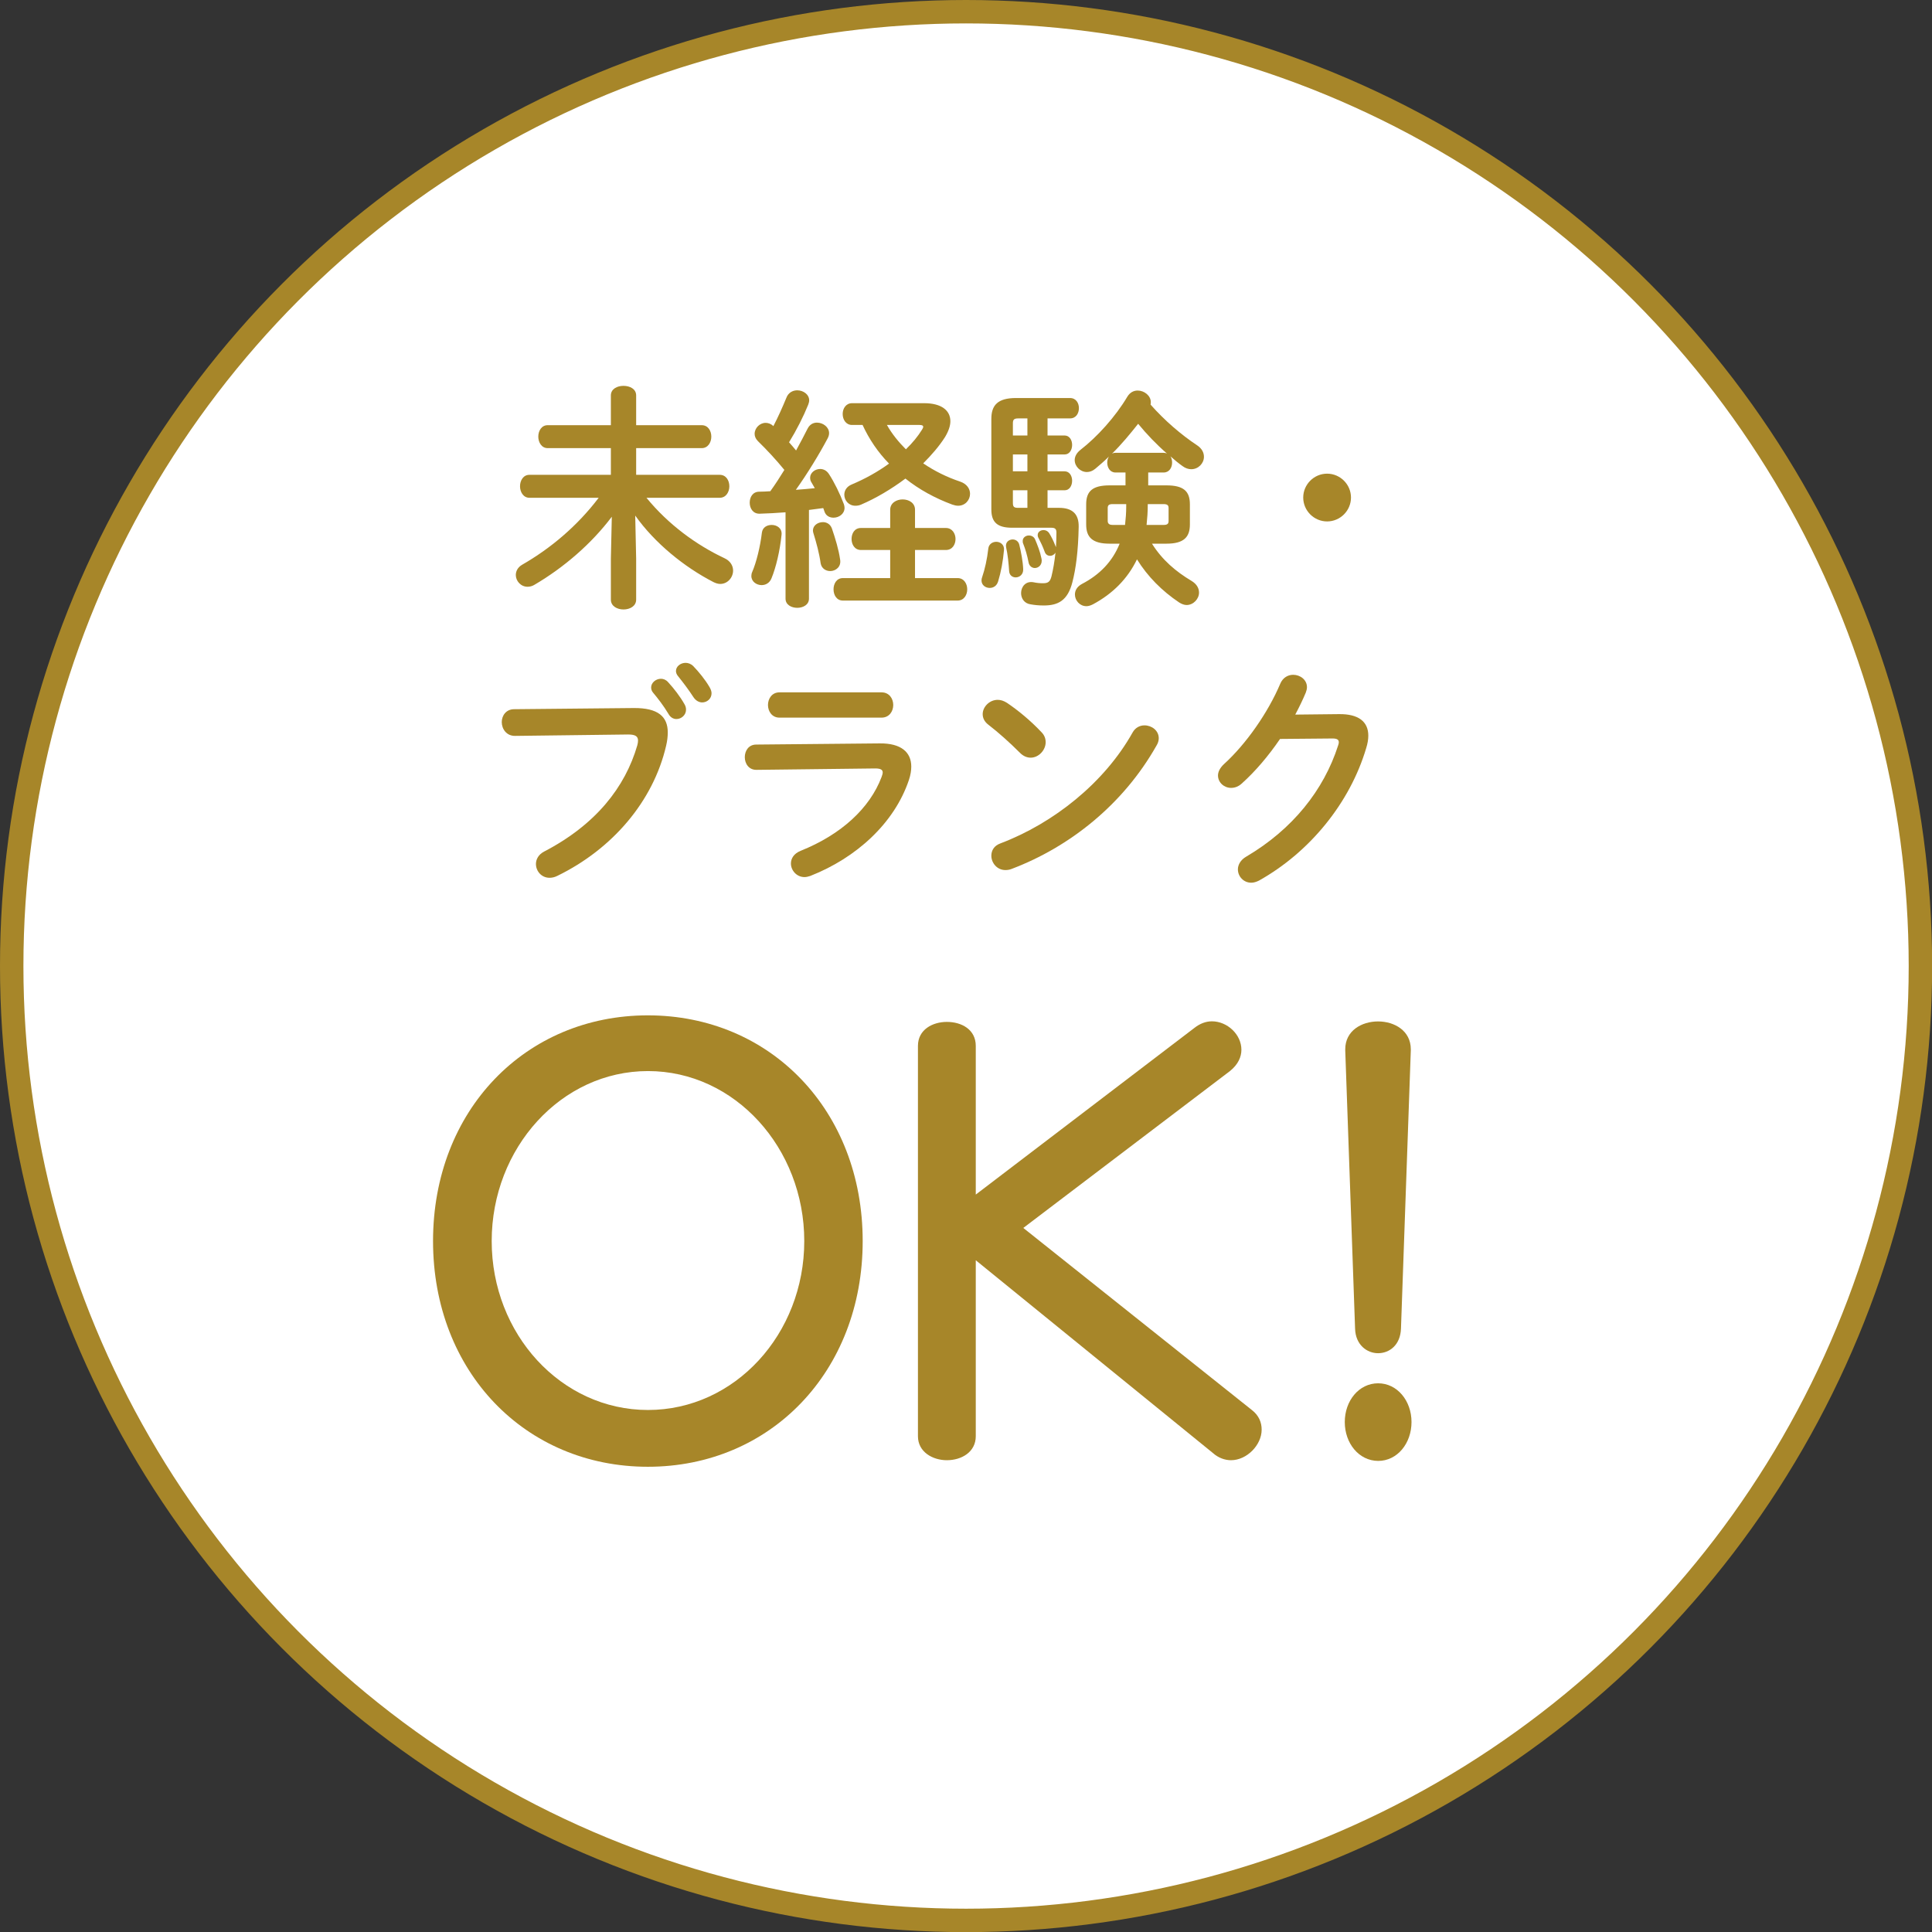 <?xml version="1.0" encoding="utf-8"?>
<!-- Generator: Adobe Illustrator 25.4.1, SVG Export Plug-In . SVG Version: 6.00 Build 0)  -->
<svg version="1.1" id="レイヤー_1" xmlns="http://www.w3.org/2000/svg" xmlns:xlink="http://www.w3.org/1999/xlink" x="0px"
	 y="0px" viewBox="0 0 165.03 165.03" style="enable-background:new 0 0 165.03 165.03;" xml:space="preserve">
<rect x="0" y="0" width="165.03" height="165.03" fill="#333333" stroke="none"/>
<style type="text/css">
	.st0{fill:#FFFFFF;stroke:#A78629;stroke-width:2;stroke-miterlimit:10;}
	.st1{fill:#A78629;}
</style>
<g>
	<circle class="st0" cx="82.52" cy="82.52" r="81.52"/>
	<g>
		<g>
			<path class="st1" d="M54.34,47.72v3.5c0,0.56-0.54,0.84-1.08,0.84s-1.08-0.28-1.08-0.84v-3.5l0.08-3.58
				c-1.72,2.28-4.06,4.32-6.62,5.82c-0.2,0.12-0.4,0.16-0.58,0.16c-0.58,0-1-0.5-1-1c0-0.32,0.16-0.66,0.54-0.88
				c2.44-1.4,4.72-3.32,6.54-5.72h-5.92c-0.52,0-0.8-0.5-0.8-0.98c0-0.5,0.28-0.98,0.8-0.98h6.96v-2.28h-5.4
				c-0.52,0-0.8-0.5-0.8-0.98c0-0.5,0.28-0.98,0.8-0.98h5.4v-2.54c0-0.56,0.54-0.82,1.08-0.82s1.08,0.26,1.08,0.82v2.54h5.6
				c0.54,0,0.82,0.48,0.82,0.98c0,0.48-0.28,0.98-0.82,0.98h-5.6v2.28h7.14c0.54,0,0.82,0.48,0.82,0.98c0,0.48-0.28,0.98-0.82,0.98
				h-6.26c1.88,2.3,4.28,4.04,6.66,5.16c0.52,0.24,0.74,0.66,0.74,1.06c0,0.58-0.46,1.14-1.1,1.14c-0.18,0-0.38-0.06-0.58-0.16
				c-2.52-1.3-5.02-3.34-6.68-5.68L54.34,47.72z"/>
			<path class="st1" d="M67.1,43.76c-0.76,0.06-1.5,0.1-2.2,0.12c-0.58,0.02-0.86-0.46-0.86-0.94S64.3,42,64.86,42
				c0.3,0,0.62-0.02,0.94-0.04c0.42-0.58,0.82-1.2,1.2-1.82c-0.7-0.86-1.5-1.72-2.26-2.46c-0.2-0.2-0.28-0.42-0.28-0.62
				c0-0.5,0.44-0.94,0.94-0.94c0.22,0,0.46,0.08,0.66,0.28c0.4-0.76,0.78-1.62,1.12-2.44c0.16-0.42,0.54-0.62,0.92-0.62
				c0.5,0,1.02,0.34,1.02,0.86c0,0.12-0.04,0.24-0.08,0.36c-0.42,1.04-1,2.18-1.64,3.22c0.2,0.22,0.4,0.46,0.6,0.7
				c0.36-0.66,0.7-1.3,0.98-1.86c0.18-0.36,0.48-0.52,0.8-0.52c0.52,0,1.04,0.38,1.04,0.9c0,0.14-0.04,0.28-0.12,0.44
				c-0.72,1.36-1.76,3.06-2.72,4.4c0.54-0.04,1.08-0.08,1.62-0.14c-0.1-0.18-0.2-0.36-0.3-0.52c-0.08-0.12-0.1-0.26-0.1-0.38
				c0-0.4,0.4-0.74,0.86-0.74c0.26,0,0.54,0.12,0.74,0.42c0.46,0.7,0.96,1.72,1.28,2.58c0.04,0.12,0.06,0.22,0.06,0.32
				c0,0.52-0.48,0.84-0.94,0.84c-0.34,0-0.66-0.16-0.78-0.54c-0.04-0.1-0.06-0.2-0.1-0.28c-0.4,0.06-0.82,0.1-1.22,0.16v7.58
				c0,0.52-0.5,0.78-1,0.78s-1-0.26-1-0.78V43.76z M65.92,44.84c0.44,0,0.9,0.28,0.84,0.84c-0.14,1.38-0.48,2.8-0.86,3.72
				c-0.16,0.4-0.5,0.58-0.84,0.58c-0.44,0-0.88-0.3-0.88-0.78c0-0.1,0.02-0.24,0.08-0.36c0.34-0.78,0.68-2.14,0.82-3.34
				C65.14,45.04,65.52,44.84,65.92,44.84z M71.76,47.78c0.12,0.64-0.38,1-0.84,1c-0.38,0-0.74-0.22-0.82-0.66
				c-0.12-0.86-0.36-1.74-0.62-2.58c-0.02-0.08-0.04-0.14-0.04-0.22c0-0.44,0.42-0.72,0.86-0.72c0.3,0,0.62,0.16,0.76,0.54
				C71.36,46.02,71.64,46.94,71.76,47.78z M76.04,46.98h-2.5c-0.54,0-0.8-0.48-0.8-0.94c0-0.48,0.26-0.94,0.8-0.94h2.5v-1.56
				c0-0.58,0.54-0.88,1.06-0.88c0.54,0,1.06,0.3,1.06,0.88v1.56h2.64c0.54,0,0.82,0.48,0.82,0.94c0,0.48-0.28,0.94-0.82,0.94h-2.64
				v2.4h3.64c0.54,0,0.82,0.48,0.82,0.96c0,0.48-0.28,0.96-0.82,0.96H72c-0.54,0-0.8-0.48-0.8-0.96c0-0.48,0.26-0.96,0.8-0.96h4.04
				V46.98z M78.94,34.44c1.48,0,2.24,0.62,2.24,1.54c0,0.4-0.16,0.86-0.46,1.36c-0.5,0.78-1.14,1.52-1.86,2.24
				c0.94,0.64,2.02,1.18,3.16,1.56c0.58,0.2,0.84,0.62,0.84,1.04c0,0.52-0.4,1.02-1.02,1.02c-0.16,0-0.32-0.04-0.5-0.1
				c-1.46-0.54-2.82-1.28-4-2.22c-1.2,0.9-2.52,1.68-3.78,2.22c-0.18,0.08-0.34,0.1-0.5,0.1c-0.56,0-0.94-0.46-0.94-0.94
				c0-0.36,0.2-0.7,0.64-0.88c1.14-0.48,2.22-1.08,3.18-1.78c-0.94-0.96-1.7-2.08-2.26-3.3h-0.9c-0.52,0-0.8-0.46-0.8-0.94
				c0-0.46,0.28-0.92,0.8-0.92H78.94z M75.76,36.3c0.44,0.78,1,1.46,1.62,2.08c0.56-0.54,1.02-1.1,1.38-1.68
				c0.06-0.1,0.1-0.18,0.1-0.24c0-0.12-0.12-0.16-0.32-0.16H75.76z"/>
			<path class="st1" d="M85.1,46.28c0.34,0,0.7,0.24,0.66,0.7c-0.08,0.94-0.26,1.9-0.5,2.68c-0.12,0.4-0.42,0.56-0.72,0.56
				c-0.36,0-0.7-0.24-0.7-0.64c0-0.1,0.02-0.2,0.06-0.3c0.22-0.64,0.42-1.52,0.52-2.42C84.46,46.48,84.78,46.28,85.1,46.28z
				 M89.48,37.2h1.46c0.42,0,0.64,0.4,0.64,0.8c0,0.42-0.22,0.82-0.64,0.82h-1.46v1.44h1.46c0.42,0,0.64,0.4,0.64,0.8
				c0,0.42-0.22,0.82-0.64,0.82h-1.46v1.5h0.98c1.18,0,1.7,0.56,1.68,1.62c-0.04,2.1-0.24,3.58-0.54,4.74
				c-0.4,1.56-1.22,1.98-2.44,1.98c-0.46,0-0.8-0.04-1.14-0.1c-0.54-0.08-0.8-0.52-0.8-0.96c0-0.52,0.38-1.06,1.08-0.92
				c0.28,0.06,0.52,0.08,0.8,0.08c0.42,0,0.6-0.12,0.72-0.6c0.14-0.58,0.26-1.26,0.34-2.02c-0.1,0.18-0.28,0.28-0.46,0.28
				c-0.18,0-0.38-0.1-0.46-0.34c-0.18-0.48-0.34-0.82-0.52-1.16c-0.06-0.1-0.08-0.18-0.08-0.28c0-0.26,0.24-0.42,0.5-0.42
				c0.18,0,0.36,0.08,0.48,0.26c0.22,0.36,0.38,0.7,0.52,1.06c0.02,0.06,0.04,0.1,0.06,0.14c0.02-0.4,0.04-0.82,0.04-1.24
				c0-0.3-0.1-0.42-0.44-0.42h-3.34c-1.26,0-1.78-0.46-1.78-1.56v-7.74c0-1.16,0.54-1.78,2.1-1.78h4.62c0.52,0,0.76,0.44,0.76,0.86
				c0,0.44-0.24,0.88-0.76,0.88h-1.92V37.2z M87.4,48.62c0.02,0.46-0.32,0.7-0.64,0.7c-0.28,0-0.54-0.18-0.56-0.54
				c-0.04-0.62-0.12-1.44-0.26-2.04c-0.08-0.42,0.24-0.66,0.56-0.66c0.24,0,0.48,0.14,0.56,0.42C87.22,47.14,87.38,48,87.4,48.62z
				 M86.98,35.74c-0.36,0-0.46,0.1-0.46,0.42v1.04h1.24v-1.46H86.98z M87.76,40.26v-1.44h-1.24v1.44H87.76z M87.76,41.88h-1.24v1.08
				c0,0.34,0.1,0.42,0.46,0.42h0.78V41.88z M88.96,47.7c0.12,0.52-0.24,0.82-0.56,0.82c-0.24,0-0.48-0.16-0.54-0.48
				c-0.12-0.62-0.28-1.16-0.46-1.6c-0.04-0.08-0.04-0.16-0.04-0.24c0-0.28,0.26-0.46,0.52-0.46c0.22,0,0.44,0.1,0.54,0.34
				C88.62,46.56,88.84,47.1,88.96,47.7z M94.78,46.44c-1.46,0-2-0.54-2-1.64v-1.72c0-1.12,0.54-1.62,2-1.62h1.36v-1.1h-0.86
				c-0.46,0-0.7-0.42-0.7-0.84c0-0.18,0.04-0.36,0.14-0.52c-0.38,0.38-0.78,0.72-1.16,1.04c-0.24,0.2-0.48,0.28-0.72,0.28
				c-0.56,0-1.04-0.48-1.04-1.02c0-0.28,0.14-0.6,0.5-0.88c1.42-1.1,2.98-2.82,4-4.54c0.22-0.36,0.54-0.52,0.88-0.52
				c0.56,0,1.12,0.44,1.12,0.98c0,0.08,0,0.14-0.02,0.22c1.2,1.36,2.62,2.58,3.98,3.48c0.42,0.28,0.58,0.64,0.58,0.98
				c0,0.56-0.48,1.06-1.08,1.06c-0.24,0-0.5-0.08-0.74-0.26c-0.34-0.24-0.68-0.52-1.04-0.84c0.1,0.16,0.14,0.34,0.14,0.54
				c0,0.42-0.24,0.84-0.72,0.84h-1.32v1.1h1.56c1.46,0,2,0.5,2,1.62v1.72c0,1.1-0.54,1.64-2,1.64H98.4c0.88,1.4,2.04,2.38,3.38,3.18
				c0.46,0.28,0.64,0.64,0.64,1c0,0.54-0.48,1.06-1.06,1.06c-0.2,0-0.42-0.08-0.64-0.22c-1.46-0.98-2.68-2.2-3.6-3.68
				c-0.8,1.66-2.08,2.94-3.76,3.84c-0.2,0.1-0.38,0.16-0.56,0.16c-0.56,0-0.98-0.48-0.98-1c0-0.32,0.16-0.66,0.6-0.9
				c1.5-0.78,2.6-1.9,3.22-3.44H94.78z M96.1,44.84c0.06-0.52,0.1-1.04,0.1-1.56v-0.22h-1.16c-0.32,0-0.42,0.1-0.42,0.34v1.1
				c0,0.26,0.18,0.34,0.42,0.34H96.1z M99.4,38.68c0.1,0,0.2,0.02,0.28,0.06c-0.9-0.78-1.72-1.64-2.46-2.54
				c-0.7,0.88-1.42,1.76-2.24,2.56c0.1-0.06,0.18-0.08,0.3-0.08H99.4z M98.04,43.16c0,0.56-0.04,1.12-0.1,1.68h1.44
				c0.34,0,0.44-0.1,0.44-0.34v-1.1c0-0.24-0.1-0.34-0.44-0.34h-1.34V43.16z"/>
			<path class="st1" d="M115.4,42.5c0,1.12-0.92,2.04-2.04,2.04s-2.04-0.92-2.04-2.04s0.92-2.04,2.04-2.04S115.4,41.38,115.4,42.5z"
				/>
			<path class="st1" d="M54.12,60.48c2.1-0.02,2.92,0.74,2.92,2.08c0,0.34-0.04,0.72-0.14,1.14c-1.1,4.74-4.58,8.82-9.3,11.12
				c-0.24,0.12-0.46,0.16-0.66,0.16c-0.68,0-1.16-0.56-1.16-1.18c0-0.38,0.2-0.8,0.7-1.06c4.42-2.3,6.92-5.5,7.96-9.08
				c0.04-0.16,0.06-0.28,0.06-0.4c0-0.38-0.26-0.52-0.84-0.52l-9.64,0.12c-0.76,0.02-1.16-0.6-1.16-1.18c0-0.54,0.36-1.1,1.06-1.1
				L54.12,60.48z M55.62,58.72c0-0.4,0.4-0.74,0.84-0.74c0.2,0,0.42,0.08,0.6,0.28c0.5,0.54,1.04,1.24,1.4,1.88
				c0.1,0.16,0.14,0.32,0.14,0.48c0,0.46-0.4,0.8-0.82,0.8c-0.26,0-0.52-0.14-0.68-0.44c-0.42-0.7-0.9-1.32-1.32-1.82
				C55.66,59.02,55.62,58.86,55.62,58.72z M57.74,57.32c0-0.4,0.4-0.7,0.82-0.7c0.22,0,0.46,0.08,0.66,0.28
				c0.48,0.5,1.02,1.16,1.38,1.78c0.12,0.2,0.18,0.38,0.18,0.54c0,0.46-0.38,0.78-0.8,0.78c-0.26,0-0.54-0.14-0.74-0.44
				c-0.4-0.62-0.9-1.28-1.32-1.8C57.8,57.62,57.74,57.46,57.74,57.32z"/>
			<path class="st1" d="M75.14,63.5c1.84-0.02,2.7,0.76,2.7,1.98c0,0.34-0.06,0.72-0.2,1.14c-1.24,3.7-4.5,6.66-8.42,8.2
				c-0.18,0.06-0.34,0.1-0.5,0.1c-0.68,0-1.16-0.58-1.16-1.16c0-0.42,0.24-0.84,0.82-1.08c3.5-1.4,5.92-3.66,6.92-6.3
				c0.06-0.16,0.1-0.3,0.1-0.4c0-0.24-0.2-0.34-0.64-0.34l-10.12,0.12c-0.68,0.02-1.02-0.54-1.02-1.08s0.32-1.08,0.98-1.08
				L75.14,63.5z M75.3,59.14c0.66,0,1,0.54,1,1.08s-0.34,1.08-1,1.08h-8.72c-0.64,0-0.98-0.54-0.98-1.08s0.34-1.08,0.98-1.08H75.3z"
				/>
			<path class="st1" d="M88.96,62.54c0.26,0.26,0.36,0.56,0.36,0.86c0,0.68-0.6,1.32-1.28,1.32c-0.3,0-0.62-0.12-0.9-0.4
				c-0.9-0.9-1.84-1.74-2.72-2.42c-0.34-0.26-0.48-0.58-0.48-0.9c0-0.62,0.58-1.22,1.28-1.22c0.26,0,0.52,0.08,0.8,0.26
				C86.94,60.66,88.02,61.54,88.96,62.54z M97.76,61.96c0.62,0,1.22,0.44,1.22,1.1c0,0.2-0.06,0.42-0.2,0.64
				c-2.84,5.02-7.4,8.64-12.36,10.52c-0.2,0.08-0.38,0.1-0.54,0.1c-0.72,0-1.2-0.62-1.2-1.22c0-0.44,0.22-0.86,0.78-1.06
				c4.54-1.72,8.88-5.18,11.28-9.46C96.98,62.14,97.38,61.96,97.76,61.96z"/>
			<path class="st1" d="M114.38,61c1.66-0.02,2.5,0.64,2.5,1.84c0,0.32-0.06,0.68-0.18,1.06c-1.38,4.66-4.8,8.88-9.16,11.32
				c-0.24,0.12-0.46,0.18-0.66,0.18c-0.66,0-1.14-0.54-1.14-1.14c0-0.38,0.22-0.8,0.7-1.08c3.98-2.34,6.64-5.7,7.86-9.5
				c0.04-0.1,0.06-0.2,0.06-0.28c0-0.22-0.16-0.32-0.54-0.32l-4.48,0.04c-0.98,1.44-2.12,2.78-3.26,3.8
				c-0.3,0.28-0.62,0.38-0.92,0.38c-0.6,0-1.12-0.46-1.12-1.06c0-0.3,0.16-0.64,0.5-0.96c1.9-1.72,3.78-4.42,4.82-6.88
				c0.22-0.52,0.66-0.76,1.1-0.76c0.6,0,1.18,0.42,1.18,1.06c0,0.14-0.04,0.3-0.1,0.46c-0.26,0.62-0.56,1.24-0.9,1.88L114.38,61z"/>
		</g>
	</g>
	<g>
		<g>
			<path class="st1" d="M36.99,106.01c0-11.16,7.89-19.28,18.35-19.28s18.35,8.12,18.35,19.28c0,11.16-7.89,19.28-18.35,19.28
				S36.99,117.17,36.99,106.01z M68.7,106.01c0-7.94-5.93-14.52-13.35-14.52s-13.35,6.58-13.35,14.52s5.93,14.43,13.35,14.43
				S68.7,113.95,68.7,106.01z"/>
			<path class="st1" d="M83.35,107.65v15.03c0,1.35-1.21,2.05-2.47,2.05c-1.21,0-2.47-0.7-2.47-2.05V89.34
				c0-1.4,1.26-2.05,2.47-2.05c1.26,0,2.47,0.65,2.47,2.05v12.7l18.68-14.24c0.47-0.37,0.98-0.56,1.49-0.56
				c1.31,0,2.52,1.12,2.52,2.43c0,0.61-0.28,1.26-0.98,1.82l-17.65,13.4l19.52,15.55c0.61,0.47,0.84,1.07,0.84,1.68
				c0,1.31-1.26,2.61-2.62,2.61c-0.51,0-1.07-0.19-1.54-0.61L83.35,107.65z"/>
			<path class="st1" d="M114.87,121.47c0-1.82,1.21-3.31,2.85-3.31c1.63,0,2.85,1.49,2.85,3.31c0,1.82-1.21,3.32-2.85,3.32
				C116.08,124.78,114.87,123.29,114.87,121.47z M114.91,89.72v-0.09c0-1.59,1.4-2.38,2.8-2.38c1.4,0,2.8,0.79,2.8,2.38v0.09
				l-0.84,23.77c-0.05,1.4-0.98,2.1-1.96,2.1c-0.93,0-1.92-0.7-1.96-2.1L114.91,89.72z"/>
		</g>
	</g>
</g>
<g>
</g>
<g>
</g>
<g>
</g>
<g>
</g>
<g>
</g>
<g>
</g>
</svg>

